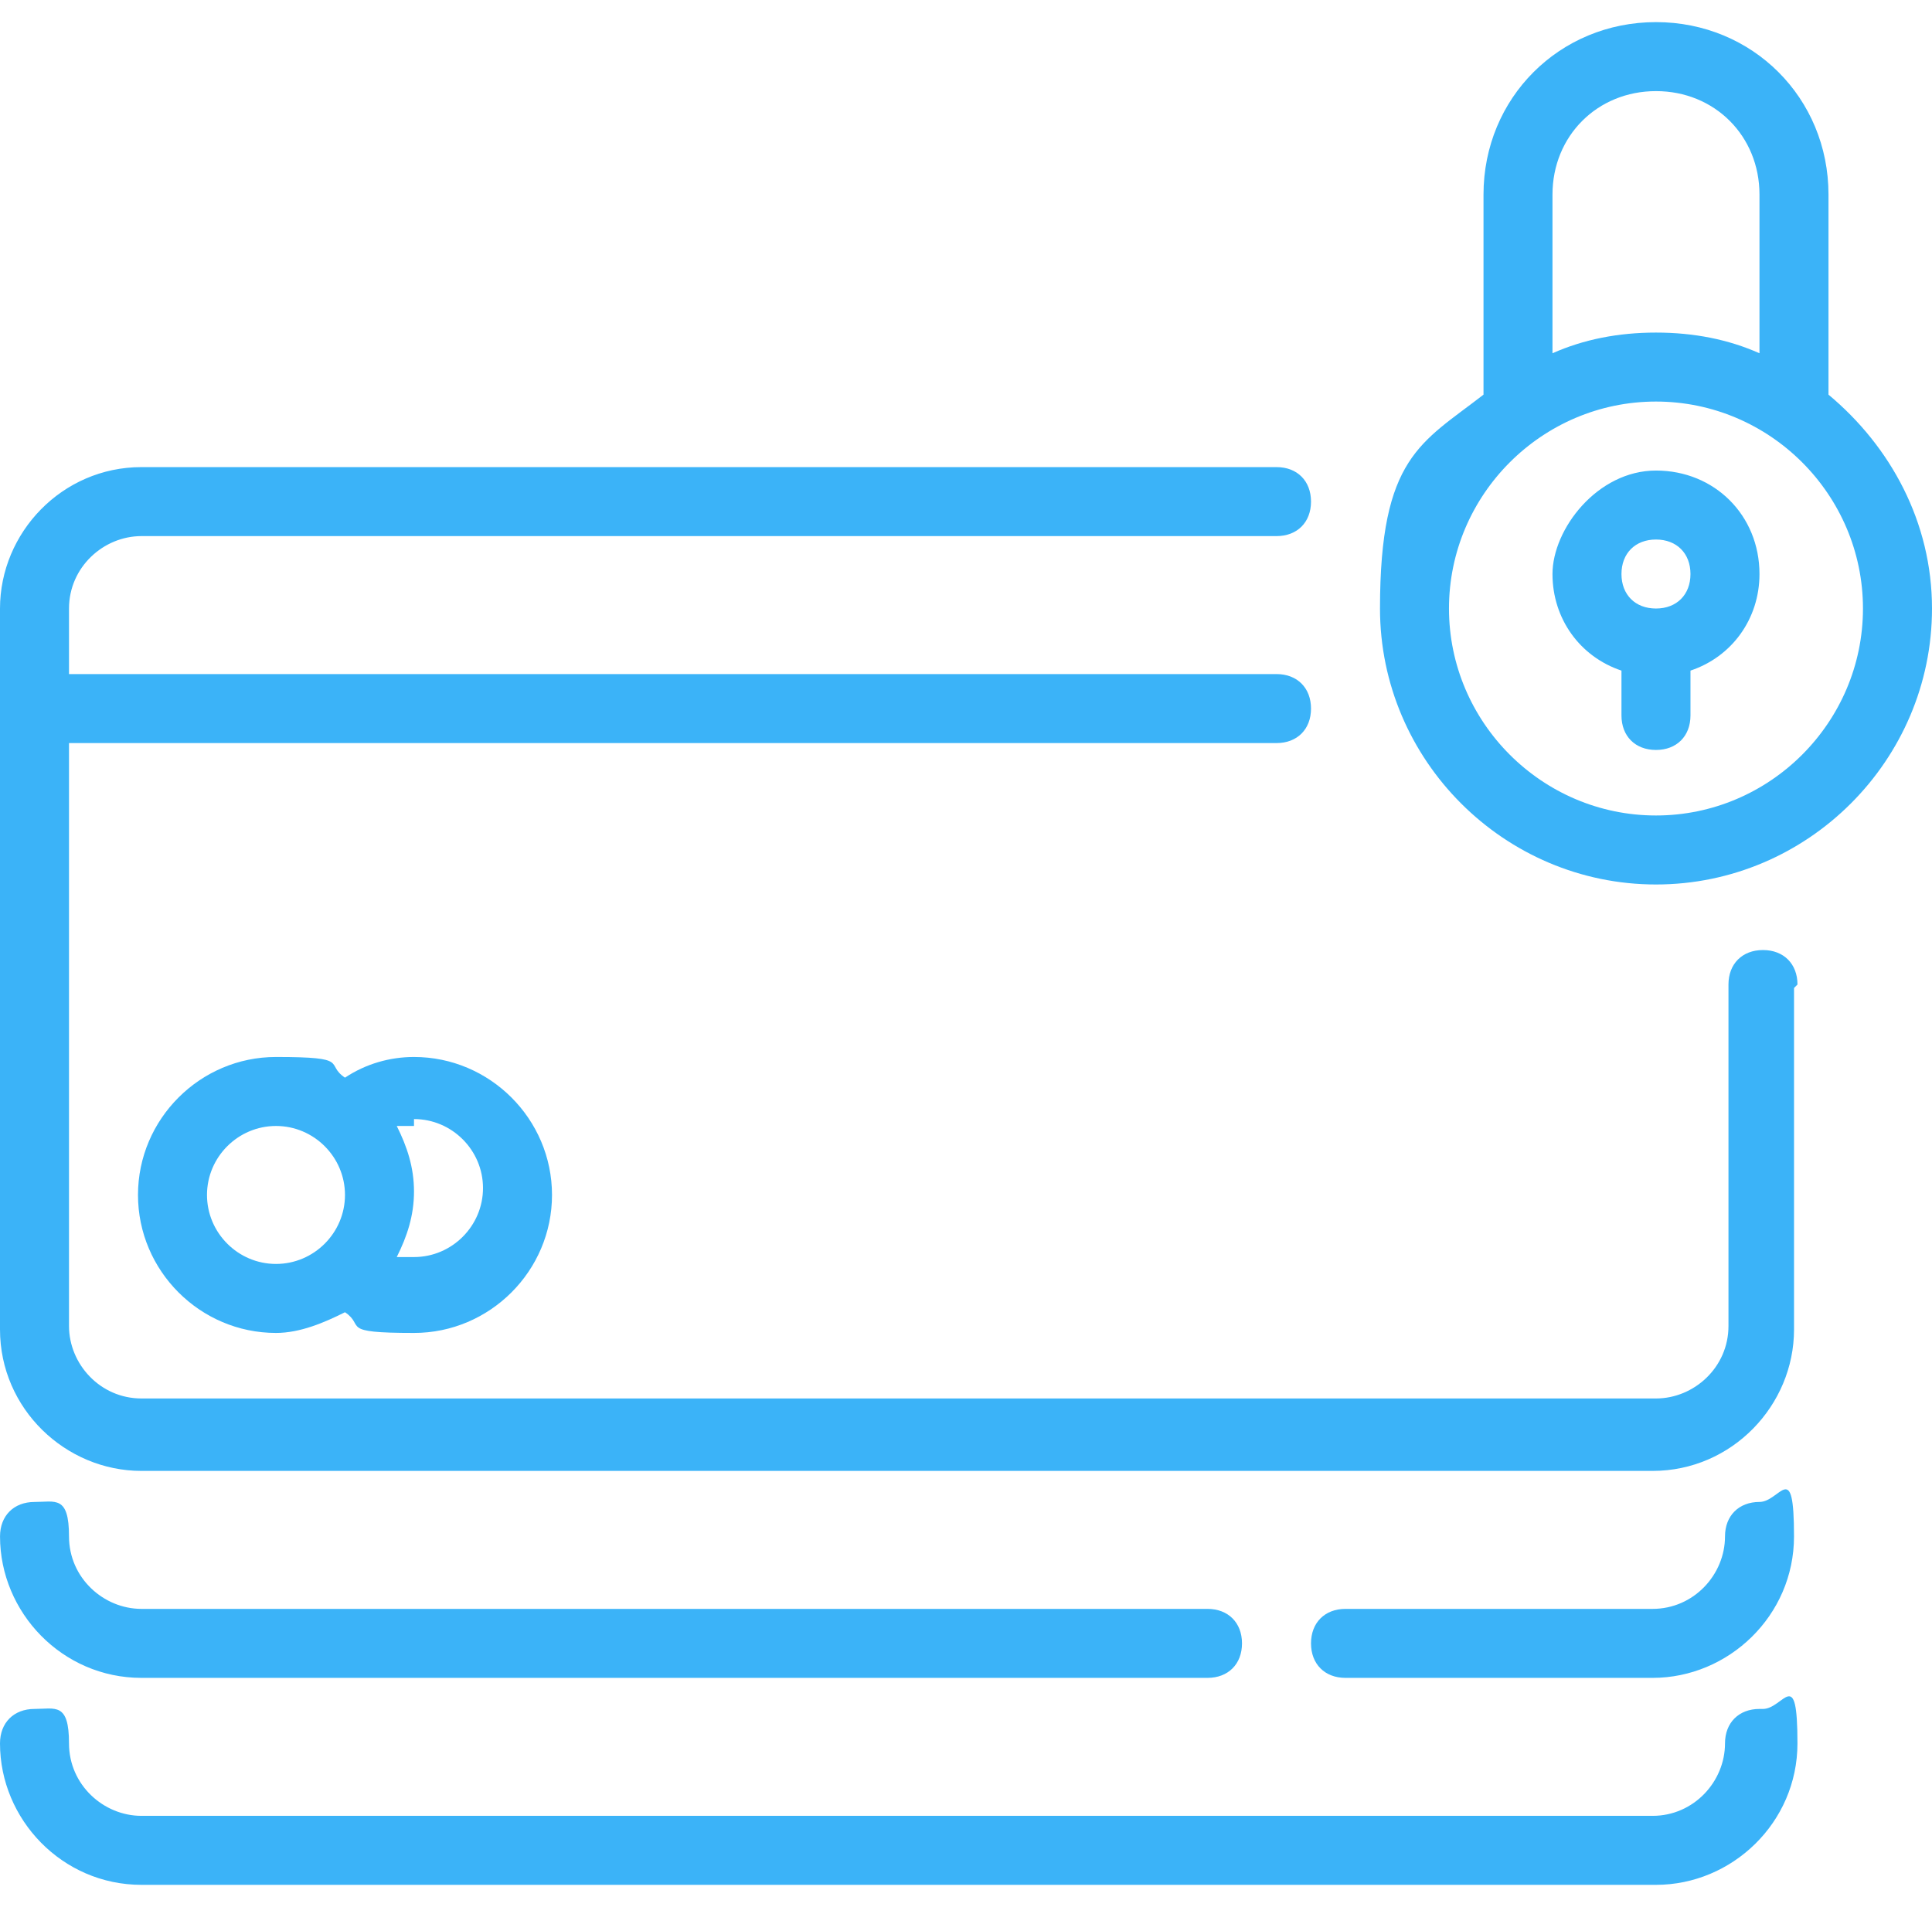 <svg xmlns="http://www.w3.org/2000/svg" width="78" height="77" viewBox="0 0 78 77" fill="none"><path d="M72.43 39.893V53.682C72.43 56.747 69.922 59.393 66.719 59.393H5.711C2.647 59.393 0 56.886 0 53.682V24.572C0 21.508 2.508 18.861 5.711 18.861H51.536C52.372 18.861 52.929 19.418 52.929 20.254C52.929 21.09 52.372 21.647 51.536 21.647H5.711C4.179 21.647 2.786 22.901 2.786 24.572V27.218H51.537C52.372 27.218 52.929 27.776 52.929 28.611C52.929 29.447 52.372 30.004 51.537 30.004H2.786V53.543C2.786 55.075 4.04 56.468 5.711 56.468H66.858C68.39 56.468 69.783 55.215 69.783 53.543V39.754C69.783 38.918 70.34 38.361 71.176 38.361C72.011 38.361 72.569 38.918 72.569 39.754L72.43 39.893ZM5.711 67.75H48.75C49.586 67.75 50.143 67.193 50.143 66.357C50.143 65.522 49.586 64.964 48.75 64.964H5.711C4.179 64.964 2.786 63.711 2.786 62.039C2.786 60.368 2.229 60.647 1.393 60.647C0.558 60.647 0.001 61.204 0.001 62.039C0.001 65.104 2.508 67.75 5.711 67.75ZM71.036 60.646C70.2 60.646 69.643 61.204 69.643 62.039C69.643 63.572 68.39 64.964 66.718 64.964H54.322C53.486 64.964 52.929 65.521 52.929 66.357C52.929 67.193 53.486 67.75 54.322 67.75H66.718C69.783 67.75 72.429 65.243 72.429 62.039C72.429 58.836 71.872 60.646 71.036 60.646ZM71.036 69.004C70.2 69.004 69.643 69.561 69.643 70.396C69.643 71.929 68.39 73.321 66.718 73.321H5.711C4.178 73.321 2.786 72.068 2.786 70.396C2.786 68.725 2.229 69.004 1.393 69.004C0.557 69.004 0 69.561 0 70.396C0 73.461 2.507 76.107 5.711 76.107H66.857C69.922 76.107 72.568 73.6 72.568 70.396C72.568 67.193 72.011 69.004 71.175 69.004H71.036ZM16.714 42.679C19.779 42.679 22.286 45.186 22.286 48.25C22.286 51.315 19.779 53.822 16.714 53.822C13.65 53.822 14.764 53.543 13.928 52.986C13.093 53.404 12.118 53.822 11.143 53.822C8.078 53.822 5.571 51.315 5.571 48.25C5.571 45.186 8.078 42.679 11.143 42.679C14.207 42.679 13.093 42.957 13.928 43.514C14.764 42.957 15.739 42.679 16.714 42.679ZM11.143 51.036C12.675 51.036 13.928 49.782 13.928 48.25C13.928 46.718 12.675 45.465 11.143 45.465C9.611 45.465 8.357 46.718 8.357 48.25C8.357 49.782 9.611 51.036 11.143 51.036ZM16.714 45.465H16.018C16.436 46.3 16.714 47.136 16.714 48.111C16.714 49.086 16.436 49.922 16.018 50.758H16.714C18.246 50.758 19.5 49.504 19.5 47.972C19.5 46.44 18.246 45.186 16.714 45.186V45.465ZM78 24.571C78 30.7 72.986 35.714 66.857 35.714C60.729 35.714 55.714 30.7 55.714 24.571C55.714 18.443 57.386 17.886 59.893 15.935V7.857C59.893 3.957 62.957 0.893 66.857 0.893C70.757 0.893 73.821 3.957 73.821 7.857V15.935C76.329 18.025 78 21.089 78 24.571ZM62.678 14.264C63.932 13.707 65.325 13.429 66.857 13.429C68.389 13.429 69.782 13.707 71.035 14.264V7.857C71.035 5.489 69.225 3.679 66.857 3.679C64.489 3.679 62.678 5.489 62.678 7.857V14.264ZM75.213 24.571C75.213 19.975 71.453 16.214 66.856 16.214C62.26 16.214 58.499 19.975 58.499 24.571C58.499 29.168 62.26 32.928 66.856 32.928C71.453 32.928 75.213 29.168 75.213 24.571ZM71.035 23.178C71.035 24.989 69.921 26.521 68.249 27.078V28.889C68.249 29.725 67.692 30.282 66.856 30.282C66.02 30.282 65.463 29.725 65.463 28.889V27.078C63.792 26.521 62.678 24.989 62.678 23.178C62.678 21.368 64.488 19 66.856 19C69.224 19 71.035 20.81 71.035 23.178ZM68.249 23.178C68.249 22.343 67.692 21.785 66.856 21.785C66.02 21.785 65.463 22.343 65.463 23.178C65.463 24.014 66.02 24.571 66.856 24.571C67.692 24.571 68.249 24.014 68.249 23.178Z" fill="#3BB3F8"></path></svg>
